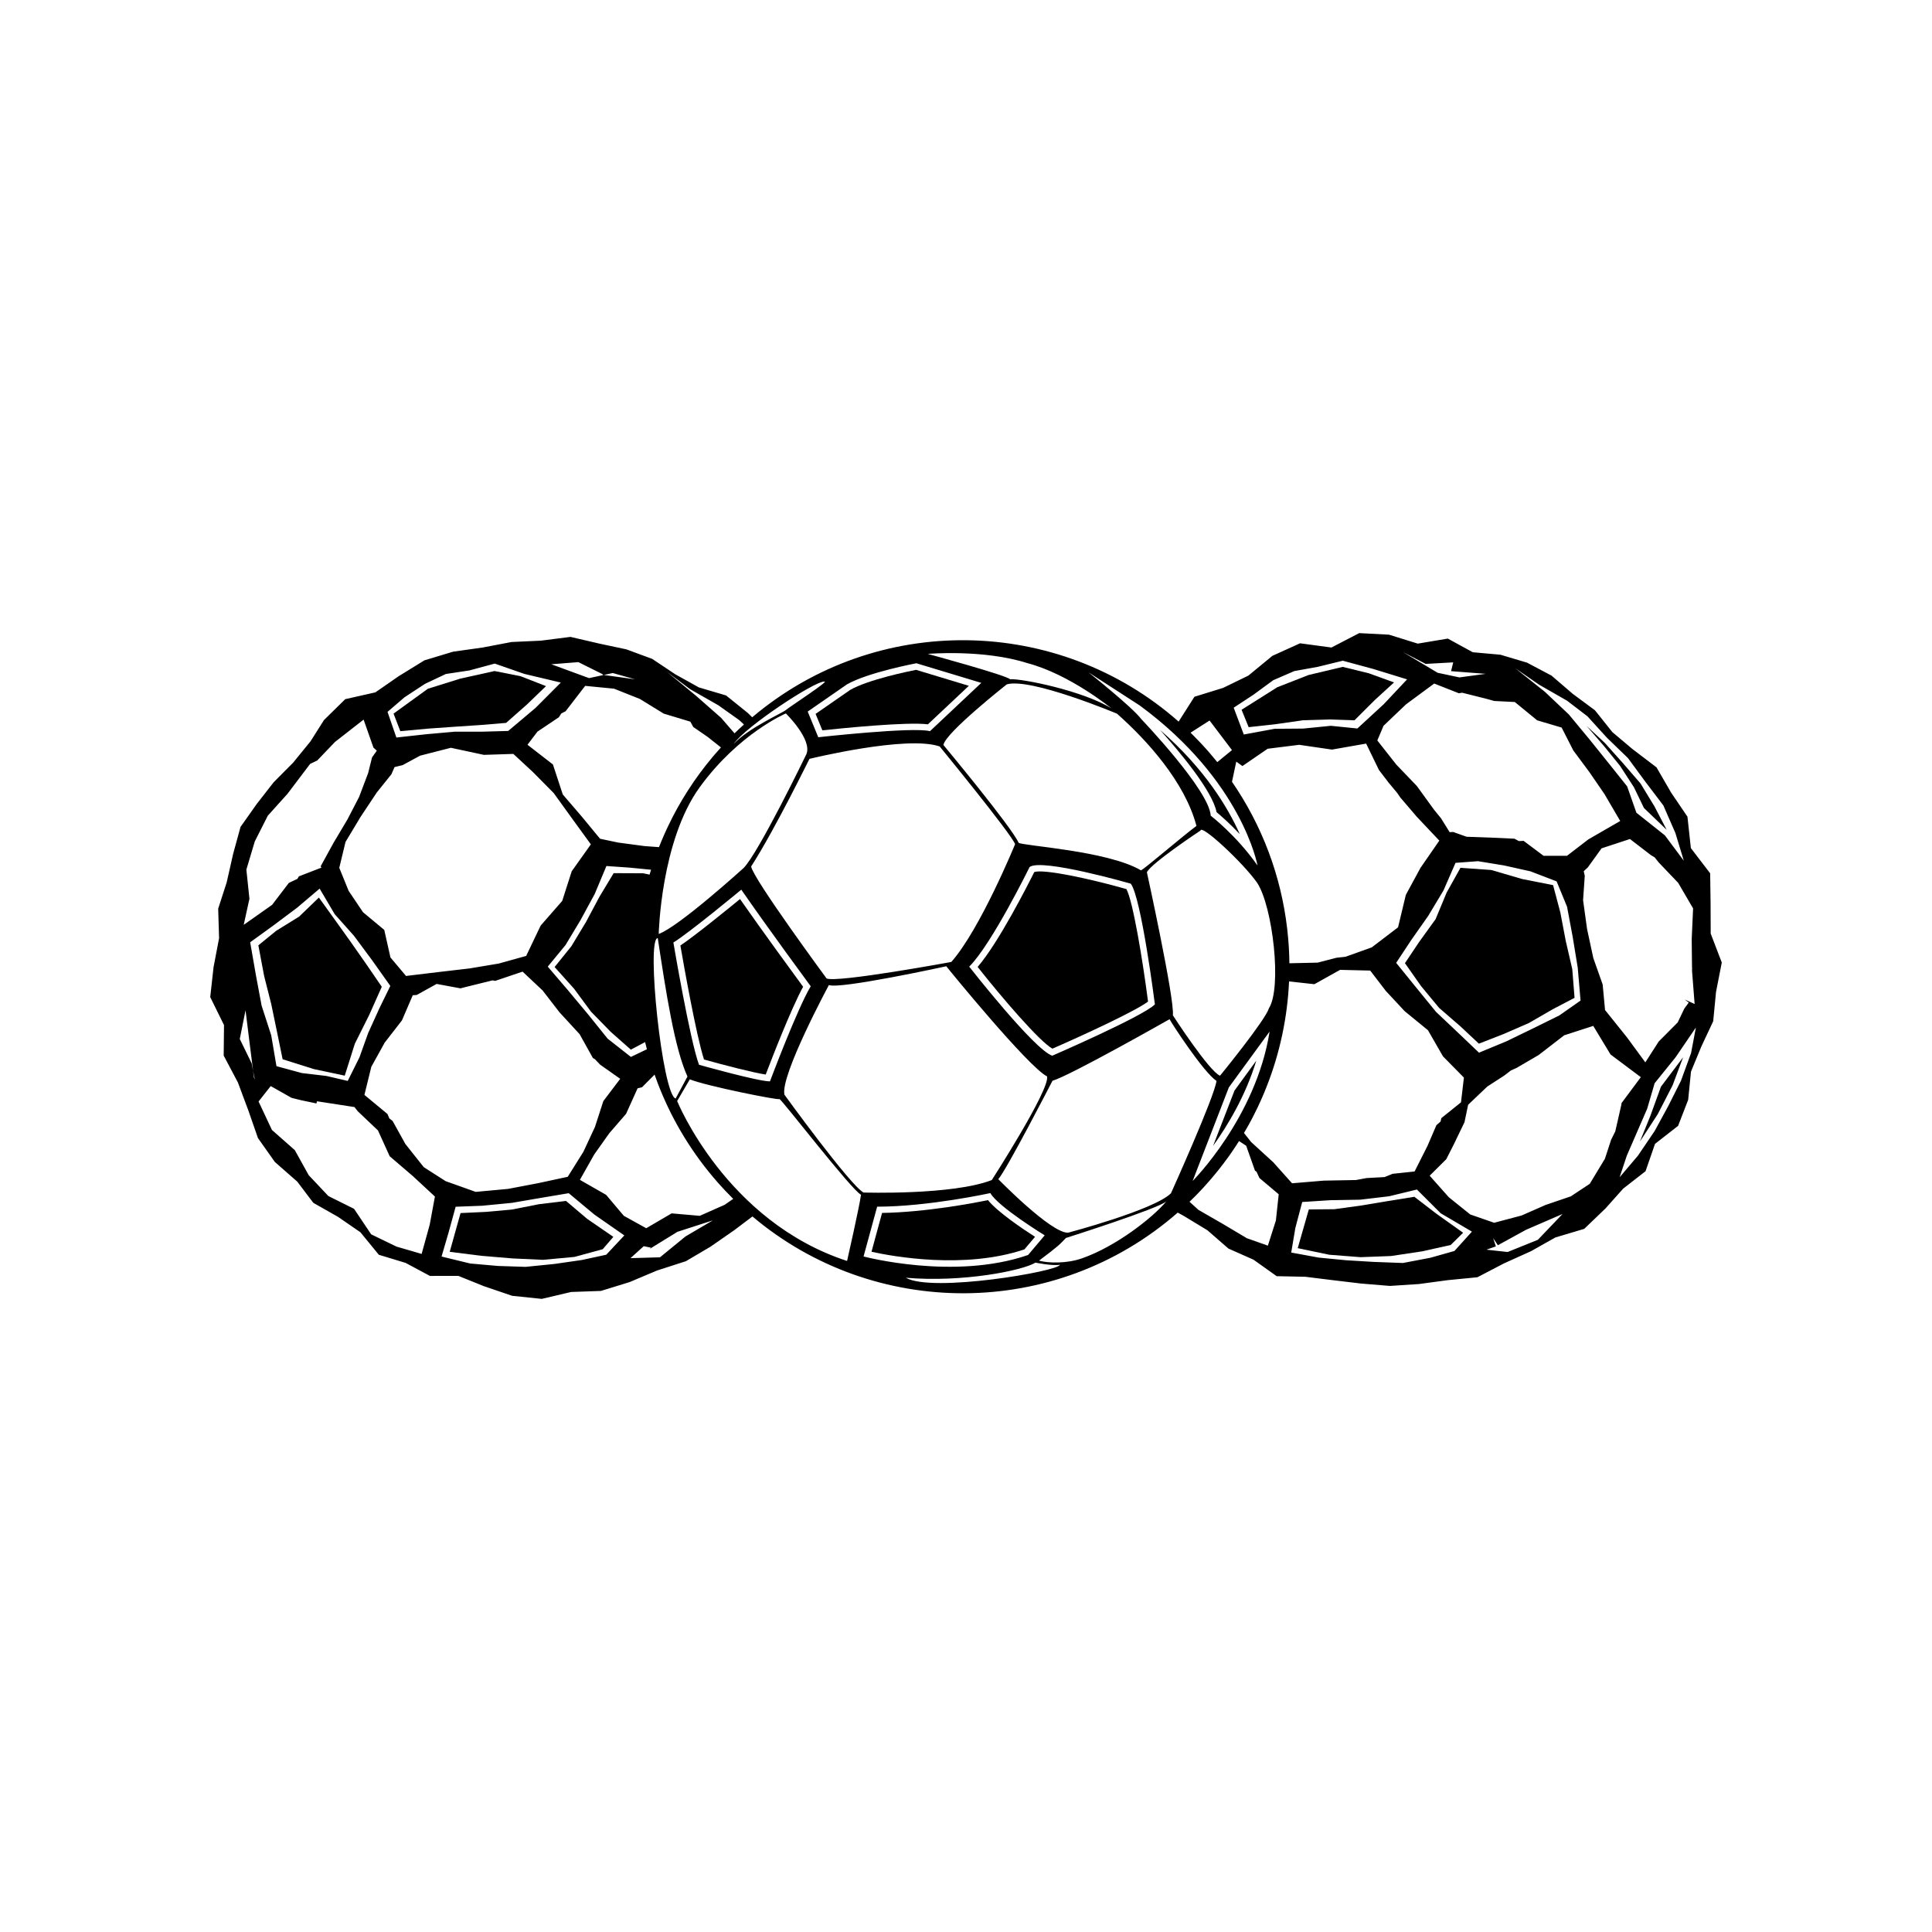 <?xml version="1.0" encoding="utf-8"?>
<!-- Generator: Adobe Illustrator 16.0.0, SVG Export Plug-In . SVG Version: 6.00 Build 0)  -->
<!DOCTYPE svg PUBLIC "-//W3C//DTD SVG 1.1//EN" "http://www.w3.org/Graphics/SVG/1.1/DTD/svg11.dtd">
<svg version="1.1" id="Layer_1" xmlns="http://www.w3.org/2000/svg" xmlns:xlink="http://www.w3.org/1999/xlink" x="0px" y="0px"
	 width="864px" height="864px" viewBox="0 0 864 864" enable-background="new 0 0 864 864" xml:space="preserve">
<g>
	<path d="M765.029,417.486l-0.046-13.23l-0.189-13.705l-8.629-11.273l-1.529-14.058l-7.282-10.734l-6.557-11.322l-10.772-8.201
		l-8.956-7.55l-7.805-9.773l-9.91-7.344l-9.485-8.142l-10.962-5.812l-11.884-3.543l-12.4-1.118l-11.152-6.105l-13.44,2.255
		l-12.857-4.004l-13.322-0.696l-12.42,6.439l-14.042-1.886l-12.374,5.612l-10.74,8.838l-11.282,5.488l-12.839,3.971l-7.067,11.113
		c-53.607-47.31-134.924-49.075-190.697-1.935l-2.019-1.974l-9.674-7.792l-12.164-3.595l-10.551-5.874l-10.334-6.89l-11.55-4.255
		l-12.046-2.566l-12.922-3.003l-13.274,1.687l-13.113,0.604l-12.934,2.468l-13.158,1.847l-12.827,3.87l-11.552,7.119l-10.4,7.207
		l-13.478,3.046l-9.497,9.335l-6.042,9.53l-7.763,9.531l-8.709,8.769l-7.602,9.753l-7.217,10.217l-3.295,12.031l-2.897,12.796
		l-3.794,11.714l0.399,13.221l-2.479,12.973l-1.48,13.367l6.164,12.516l-0.15,13.637l6.348,11.994l4.702,12.598l4.273,12.295
		l7.553,10.682l10.034,8.805l7.171,9.479l11.028,6.256l10.044,6.91l8.22,10.055l11.985,3.641l10.878,5.824l12.738-0.004l11.363,4.58
		l12.653,4.311l13.247,1.383l13.13-3.086l13.32-0.471l12.789-3.938l12.336-5.197l12.877-4.154l11.031-6.504l10.618-7.375
		l8.125-6.132c54.23,45.812,135.194,46.351,190.195-1.727l2.718,1.491l10.558,6.414l9.374,8.168l11.25,4.996l10.348,7.361
		l12.832,0.268l12.1,1.5l12.806,1.527l12.904,1.064l12.969-0.842l12.91-1.742l13.225-1.291l11.903-6.203l12.074-5.453l10.923-6.148
		l12.897-3.846l9.531-9.162l7.863-8.809l10.015-7.801l4.236-12.231l10.328-8.06l4.497-11.627l1.262-12.629l4.622-11.191
		l5.314-11.334l1.262-13.1l2.575-13.15L765.029,417.486z M756.521,405.143l0.639,1.093l-0.165,3.648l-0.456,10.092l0.14,12.768
		l0.089,0.267l-0.083,0.182l0.012,1.115l0.962,12.341l0.182,2.335l-0.401-0.18l-3.989-1.786l0.023,0.024l1.739,1.311l-1.983,2.697
		l-2.958,6.18l-8.479,8.527l-5.995,9.336l-8.177-11.14l-9.839-12.271l-1.059-11.406l-4.177-11.799l-2.576-11.962l-0.222-1.029
		l-1.791-12.917l0.082-1.18l0.673-9.73l-0.461-2.049l0.6-0.562l0.061-0.274l-0.016,0.232l1.203-1.129l4.405-6.121l1.709-2.375
		l2.821-0.927l9.88-3.247l9.415,7.229l1.651,0.991l1.807,2.271l8.692,9.106L756.521,405.143z M688.201,306.143l12.609,7.224
		l9.106,6.972l8.727,9.593l9.387,9.086l7.721,10.499l8.118,10.685l5.38,12.329l3.759,12.381l-8.479-11.351l-12.721-10.109
		l-4.138-11.783l-8.675-10.868l-8.256-10.26l-9.132-11.021l-10.753-10.165l-13.244-10.534L688.201,306.143z M668.223,313.481
		l9.206,0.464l10.001,8.188l10.942,3.243l5.217,10.224l7.21,9.708l6.779,9.884l6.994,11.969l-14.218,8.194l-9.596,7.37h-10.466
		l-8.926-6.689l-2.089,0.107l-2.023-1.075l-9.469-0.432l-11.93-0.435l-6.012-2.148l-1.538,0.108l-3.882-6.23l-3.191-3.928
		l-7.596-10.485l-9.191-9.583l-8.498-10.799l1.181-2.786l1.598-3.771l9.753-9.3l0.308-0.293l12.597-9.299l11.021,4.34l1.497-0.238
		l11.295,2.844L668.223,313.481z M512.895,390.077c1.935-4.072,23.983-18.663,23.983-18.663c0.269-2.994,19.01,14.355,25.351,23.415
		c6.962,10.691,11.119,46.883,5.236,56.083c-1.602,5.354-21.866,30.155-21.866,30.155c-4.903-1.988-21.088-27.014-21.088-27.014
		C525.373,446.984,512.895,390.077,512.895,390.077z M301.14,421.49c6.746-4.049,30.373-23.625,30.373-23.625
		c12.14,17.555,31.044,43.203,31.044,43.203c-6.072,10.125-18.225,42.529-18.225,42.529c-5.396,0-31.727-7.423-31.727-7.423
		C308.556,465.373,301.14,421.49,301.14,421.49z M307.436,481.431c0,0-4.932,9.106-5.288,9.831
		c-5.923-1.617-13.312-71.827-7.993-71.726C297.889,444.107,301.669,468.795,307.436,481.431z M294.586,417.667
		c0,0,0.898-41.598,18.346-65.647c17.467-24.042,38.503-32.972,38.503-32.972s12.066,11.796,9.142,18.313
		c0,0-21.356,44.153-28.073,50.854C332.503,388.214,303.584,414.466,294.586,417.667z M335.909,387.505
		c10.861-16.865,26.53-49.203,26.111-48.144c0,0,43.458-10.665,58.215-5.54c0,0,31.925,38.966,33.729,43.679
		c0,0-15.643,38.208-28.542,52.694c0,0-50.856,9.377-55.76,7.39C369.662,437.584,336.817,393.006,335.909,387.505z M421.905,333.164
		c0.765-5.399,28.333-27.115,28.333-27.115c10.688-3.099,49.288,13.11,49.288,13.11c13.27,11.74,30.338,30.469,35.541,50.2
		c-5.603,4.043-23.088,19.133-24.827,19.862c-14.943-8.851-53.524-10.988-54.721-12.351
		C452.311,369.682,421.905,333.164,421.905,333.164z M460.442,387.737c5.399-4.046,45.229,7.436,45.229,7.436
		c4.727,6.066,10.799,53.998,10.799,53.998c-5.399,5.403-45.896,22.948-45.896,22.948c-8.105-2.693-37.131-39.827-37.131-39.827
		C443.563,422.17,460.442,387.737,460.442,387.737z M549.54,486.301l18.231-24.98c-6.079,38.479-34.423,66.826-34.423,66.826
		L549.54,486.301z M559.046,501.874c0.395-0.729,0.776-1.461,1.158-2.194c0.763-1.469,1.501-2.947,2.21-4.437
		c0.095-0.197,0.185-0.396,0.277-0.594c6.97-14.793,11.347-30.556,13.079-46.586c0.116-1.08,0.224-2.161,0.316-3.243
		c0.169-1.973,0.294-3.949,0.383-5.928l11.318,1.248l9.025-5.031l2.479-1.382l7.404,0.176l6.074,0.145l6.955,9.073l8.427,9.061
		l8.955,7.324l1.49,1.219l1.547,2.69l5.167,8.991l9.36,9.498l-1.301,11.061l-8.8,7.074l-0.339,1.516l-1.865,1.635l-3.939,9.168
		l-5.805,11.527l-9.832,1.049l-3.595,1.461l-8.018,0.435l-4.788,0.886l-14.407,0.268l-14.166,1.188l-8.387-9.381l-8.544-7.821
		l-1.346-1.232l-2.024-2.552l-1.198-1.511C557.258,505.086,558.172,503.488,559.046,501.874z M652.059,461.843l-9.871-9.335
		l-9.224-11.322l-8.589-10.596l6.812-10.306l7.523-10.701l6.818-11.352l5.387-12.358l10.073-0.745l11.636,1.909l11.838,2.641
		l11.662,4.475l4.667,11.329l2.536,13.554l2.242,13.721l1.262,14.708l-9.518,6.654l-11.276,5.57l-12.315,5.971l-12.309,5.102
		L652.059,461.843z M637.56,296.9l12.118-0.672l0.204-0.011l-0.028,0.117l-0.933,3.808l15.466,1.2l-10.17,1.388l-1.544,0.21
		l-9.766-2.079l-0.521-0.31l-14.979-8.933L637.56,296.9z M560.548,310.683l8.858-6.498l9.426-4.083l10.413-1.876l11.257-2.752
		l13.512,3.657l15.244,4.681l-10.446,11.116l-11.792,10.855l-11.839-1.2l-12.433,1.242l-12.741,0.098l-13.772,2.556l-4.524-11.999
		L560.548,310.683z M552.861,340.606l2.765,1.964l11.27-7.724l5.275-0.66l8.825-1.104l0.796,0.116l13.879,2.021l12.227-2.146
		l3.044-0.534l2.099,4.326l3.628,7.479l4.345,5.687l3.846,4.615l1.339,1.96l7.388,8.649l7.766,8.219l2.314,2.449l-1.845,2.671
		l-6.568,9.507l-6.466,11.913l-0.052,0.252l-0.079,0.081l-1.522,6.352l-1.921,8.008l-0.356,0.271l-11.456,8.729l-0.292,0.089
		l-11.402,4.075l-4.013,0.435l-8.453,2.187l-12.624,0.28c-0.012-1.064-0.03-2.128-0.064-3.192c-0.026-0.809-0.067-1.618-0.107-2.426
		c-0.036-0.759-0.08-1.518-0.128-2.276c-0.075-1.157-0.163-2.313-0.265-3.469c-2.035-23.111-9.569-45.896-22.744-66.257
		c-0.672-1.038-1.358-2.069-2.059-3.094c-0.1-0.145-0.202-0.289-0.303-0.434L552.861,340.606z M540.925,322.217l8.478,11.198
		l1.537,2.03l-2.164,1.773l-4.396,3.603c-0.021-0.027-0.044-0.053-0.065-0.08c-1.062-1.316-2.15-2.618-3.266-3.907
		c-0.291-0.337-0.574-0.678-0.869-1.013c-0.813-0.924-1.638-1.835-2.47-2.734c-0.044-0.048-0.089-0.096-0.134-0.144
		c-0.422-0.455-0.852-0.897-1.277-1.345c-0.822-0.864-1.653-1.716-2.491-2.556c-0.46-0.46-0.916-0.927-1.381-1.38L540.925,322.217z
		 M509.724,315.511c45.896,33.756,52.648,71.556,52.648,71.556c-9.445-13.502-20.925-22.274-20.925-22.274
		c-0.673-11.479-31.057-43.206-31.057-43.206c-4.046-5.396-23.618-20.921-23.618-20.921L509.724,315.511z M459.527,296.577
		c18.826,4.952,37.495,20.202,37.495,20.202c-12.446-7.759-39.947-13.407-45.327-13.015c-1.575-1.781-36.811-11.341-36.811-11.341
		S439.857,290.271,459.527,296.577z M409.815,296.612l29.028,8.773l-22.959,21.604c-7.419-2.027-49.948,2.706-49.948,2.706
		l-4.727-11.479l17.559-12.159C388.214,300.666,409.815,296.612,409.815,296.612z M368.538,304.816
		c3.278-0.873-15.591,11.38-17.113,12.714c-1.521,1.34-16.82,8.073-23.356,15.182C333.755,324.636,364.348,304.636,368.538,304.816z
		 M308.626,308.215l12.624,7.191l9.328,6.628l2.124,1.966c-1.434,1.295-2.846,2.607-4.217,3.946l-6-6.926l-11.125-9.786
		l-13.059-10.75L308.626,308.215z M296.794,319.125l11.927,3.599l1.307,2.378l6.477,4.476l5.907,4.678
		c-0.956,1.051-1.893,2.114-2.812,3.187c-0.304,0.355-0.614,0.708-0.915,1.065c-8.025,9.549-14.649,19.92-19.857,30.83
		c-0.192,0.402-0.376,0.807-0.564,1.21c-0.396,0.851-0.786,1.704-1.166,2.561c-0.058,0.13-0.114,0.261-0.171,0.391
		c-0.778,1.77-1.526,3.549-2.231,5.344l-3.365-0.247l-3.171-0.233l-11.735-1.572l-0.487-0.103l-7.562-1.593l-0.019-0.004
		l-1.109-1.344l-7.174-8.693l-8.399-9.773l-4.406-13.411l-11.229-8.708l-0.146-0.113l0.075-0.098l4.384-5.762l9.585-6.432
		l1.083-1.697l1.92-0.978l8.757-11.364l12.916,1.262l11.6,4.619L296.794,319.125z M256.757,442.199l7.534,10.211l8.844,9.047
		l8.992,7.955l6.368-3.388c0.253,1.072,0.518,2.144,0.796,3.212l-7.149,3.425l-10.405-8.167l-8.534-10.609l-9.346-11.209
		l-8.896-10.393l7.944-9.642l6.746-11.234l6.314-11.632l5.227-12.489l10.384,0.723l9.575,0.941c-0.226,0.727-0.44,1.457-0.654,2.188
		l-2.854-0.605l-13.218-0.056l-6.364,10.577l-6.023,11.299l-6.513,10.799l-7.504,9.309L256.757,442.199z M277.361,482.45
		l-7.463,9.854l-0.113,0.205l-3.717,11.468l-4.584,9.842l-0.602,1.291l-1.065,1.7l-5.924,9.461l-13.304,2.863l-13.346,2.542
		l-11.902,1.101l-2.593,0.24l-0.636-0.227l-12.802-4.565l-9.795-6.266l-8.017-10.093l-0.218-0.274l-0.505-0.912l-5.197-9.38
		l-1.454-1.132l-0.838-1.981l-10.314-8.542l3.087-12.58l5.978-10.789l7.733-9.979l4.818-11.225l1.745-0.102l8.928-4.951
		l10.661,1.973l2.533-0.643l11.828-2.926l1.18,0.228l12.237-4.133l8.949,8.409l7.549,9.764l9,9.785l5.933,10.642l0.938,0.575
		l2.328,2.438L277.361,482.45z M248.363,296.92l10.282-0.814l10.774,5.363l0.188,0.327l0.392,0.054l4.041-0.865l9.942,2.794
		l-13.983-1.93l-6.575,1.407l-4.802-1.763l-12.063-4.431L248.363,296.92z M180.88,311.847l9.183-6.03l9.331-4.406l10.517-1.588
		l11.338-3.06l13.273,4.619l16.282,3.866l-11.327,11.348l-12.213,10.292l-11.362,0.317l-12.487,0.007l-12.657,1.124l-13.497,1.487
		l-3.958-11.469L180.88,311.847z M175.049,346.247l1.39-3.199l3.659-0.896l7.754-4.207l13.777-3.533l14.757,3.167l13.187-0.425
		l8.729,8.093l2.023,2.045l7.316,7.397l7.645,10.593l0.403,0.559l8.542,11.76l-8.566,12.051l-3.941,12.315l-0.298,0.932
		l-0.122,0.139l-9.531,10.905l-6.468,13.551l-12.246,3.405l-12.99,2.177l-13.59,1.585l-14.911,1.791l-6.96-8.279l-2.765-12.315
		l-9.503-7.906l-6.422-9.547l-4.193-10.306l2.785-11.57l6.679-11.123l7.328-11.027L175.049,346.247z M110.178,388.887l3.767-12.603
		l5.831-11.515l8.764-9.733l10.154-13.411l3.181-1.523l7.925-8.289l12.808-9.995l4.402,12.516l1.496,1.384l-2.124,2.995
		l-1.741,7.007l-4.06,10.714l-5.218,10.063l-0.565,0.95l-3.65,6.133l-1.945,3.268l-1.651,3.01l-4.16,7.583l0.379,0.559l-4.045,1.566
		l-6.068,2.35l-0.661,1.121l-3.83,1.812l-7.473,9.804l-12.7,8.942l2.558-11.655L110.178,388.887z M113.555,481.793l-0.371-2.949
		l-0.628-3.293l-5.326-10.914l2.576-12.842l1.832,14.764l1.546,12.285l0.768,4.028L113.555,481.793z M114.43,436.019l-2.551-14.629
		l10.168-7.357l10.771-8.057l10.121-8.58l6.731,11.42l8.583,9.625l8.093,10.907l8.205,11.564l-4.829,9.877l-5.071,11.168
		l-3.909,10.906l-5.233,10.525l-9.552-2.217l-10.976-1.294l-11.345-3.079l-2.349-13.818l-4.294-13.244L114.43,436.019z
		 M192.175,547.65l-3.62,13.111l-11.258-3.283l-6.504-3.15L165.989,552l-2.075-3.092l-5.586-8.324l-11.476-5.705l-8.795-9.328
		l-6.215-11.203l-10.232-9.027l-5.981-12.729l5.438-6.896l9.32,5.27l4.258,1.059l6.876,1.441l0.204-0.971l16.802,2.589l1.462,1.871
		l9.048,8.588l5.234,11.538l10.333,8.851l9.896,9.175L192.175,547.65z M271.122,561.115l-10.88,2.359l-12.263,1.77l-12.946,1.303
		l-12.359-0.408l-12.419-1.098l-12.789-3.111l3.182-10.904l3.119-11.363l11.875-0.451l13.258-1.285l12.855-2.209l12.585-2.115
		l11.463,9.551l13.402,9.328L271.122,561.115z M306.571,552.934l-9.609,7.854l-1.813,1.482l-1.009,0.029l-12.187,0.355l5.936-5.355
		l3.208,0.66l-0.573,0.564l12.441-7.654l15.836-5.121L306.571,552.934z M324.035,538.809l-10.25,4.537l-0.856,0.379l-1.959-0.171
		l-10.616-0.929l-11.351,6.643l-10.028-5.551l-7.911-9.373l-10.333-5.911l-1.398-0.8l0.118-0.208l6.293-11.143l6.749-9.511
		l7.489-8.647l5.148-11.415l1.989-0.485l5.622-5.653c0.46,1.316,0.937,2.628,1.436,3.934c0.32,0.836,0.65,1.67,0.986,2.502
		c5.962,14.771,14.454,28.808,25.528,41.468c0.05,0.057,0.097,0.114,0.147,0.172c0.059,0.066,0.114,0.134,0.172,0.2
		c0.302,0.344,0.613,0.676,0.917,1.016c0.752,0.839,1.512,1.669,2.279,2.486c1.212,1.291,2.444,2.555,3.693,3.793L324.035,538.809z
		 M378.817,563.904c-54.214-17.689-75.993-71.518-75.993-71.518c3.775-6.469,5.659-9.701,5.659-9.701
		c7.355,2.984,39.653,9.43,40.098,8.834c0.451-0.594,32.136,40.602,36.463,42.778C384.384,539.422,378.817,563.904,378.817,563.904z
		 M350.81,489.566c-1.98-8.512,19.879-49.051,19.879-49.051c4.88,1.987,52.179-8.327,52.503-8.398
		c-0.035-0.046-0.033-0.048,0.008-0.001c0,0-0.006,0.001-0.008,0.001c1.065,1.416,36.655,45.032,45.075,49.267
		c1.288,5.951-24.729,46.344-24.729,46.344c-17.612,6.84-57.363,5.576-57.363,5.576C380.096,529.993,350.81,489.566,350.81,489.566z
		 M392.261,539.633c22.951-0.008,50.637-6.08,50.637-6.08c3.366,6.076,24.297,18.898,24.297,18.898l-7.426,8.779
		c-33.081,11.473-73.581,0.67-73.581,0.67L392.261,539.633z M405.069,571.414c25.511,2.193,52.255-3.219,57.994-6.766
		c0,0,7.399,1.543,10.91,0.961C473.79,568.449,416.95,578.238,405.069,571.414z M483.857,562.74
		c-6.89,2.406-15.002,2.17-19.205,1.029c9.138-6.854,9.236-7.24,12.034-10.139c0,0,41.149-13.051,44.922-16.379
		C515.443,544.604,499.036,557.459,483.857,562.74z M523.654,533.65c-7.603,7.479-45.987,17.617-45.987,17.617
		c-7.557,0.354-31.227-23.936-31.227-23.936c3.608-3.971,24.231-44,24.231-44c7.99-2.37,50.998-26.767,52.366-27.543
		c-0.03-0.069-0.026-0.088,0.034-0.02c0,0-0.012,0.007-0.034,0.02c0.54,1.247,15.096,23.729,20.985,27.586
		C543.16,490.455,523.654,533.65,523.654,533.65z M570.589,545.783L567,557.059l-9.394-3.32l-10.518-6.262l-11.139-6.416
		l-3.982-3.625c0.799-0.769,1.585-1.546,2.362-2.329c0.306-0.308,0.618-0.61,0.92-0.92c0.95-0.974,1.881-1.961,2.799-2.955
		c0.263-0.285,0.518-0.574,0.777-0.86c3.843-4.232,7.403-8.639,10.666-13.202c0.382-0.533,0.751-1.073,1.125-1.611
		c1.207-1.737,2.372-3.495,3.496-5.274l3.187,2.1l0.484,1.369l3.453,9.756l0.697,0.504l1.296,2.805l8.613,7.262L570.589,545.783z
		 M650.438,559.439l-10.74,3.033l-12.289,2.342l-13.055-0.48l-12.289-0.738l-12.342-1.195l-12.283-2.252l1.844-10.982l3.072-11.625
		l12.544-0.805l13.349-0.227l12.982-1.535l12.42-3.018l10.636,10.623l13.963,8.211L650.438,559.439z M687.743,554.445l-13.518,5.457
		l-9.492-1.039l4.236-1.475l-1.151-3.438l-0.091-0.271l0.156,0.235l1.968,2.962l12.676-6.943l7.865-3.402l2.583-1.117l5.789-2.504
		L687.743,554.445z M720.519,509.657l-2.804,8.563l-6.771,11.191l-8.485,5.611l-11.302,3.848l-10.682,4.703l-12.283,3.252
		l-10.707-3.721l-7.198-5.788l-2.365-1.901l-2.582-2.907l-5.981-6.735l7.423-7.372l3.415-6.728l4.736-9.832l1.624-7.785l8.583-8.158
		l7.607-4.926l2.924-2.245l2.524-1.142l9.902-5.777l11.42-8.818l1.03-0.333l6.218-2.01l5.747-1.857l7.688,12.716l0.227,0.199
		l13.357,10.01l-8.616,11.584l-0.012,0.044l-0.06,0.587l-2.727,12.004L720.519,509.657z M756.25,470.951l-4.504,12.336
		l-5.687,11.325l-6.086,11.171l-7.485,11.041l-8.19,9.655l3.216-9.658l4.387-10.109l4.727-10.89l3.333-11.395l9.349-11.576
		l9.099-13.342L756.25,470.951z"/>
	<polygon points="683.645,457.538 694.358,451.357 704.151,446.229 703.125,433.397 700.216,420.804 697.791,408.077 
		694.549,395.836 680.717,393.107 666.91,389.067 653.111,388.1 646.953,399.15 642.005,411.054 634.599,421.317 628.297,430.727 
		635.507,440.99 643.593,450.75 653.189,459.07 661.367,466.736 672.395,462.428 	"/>
	<polygon points="570.817,323.809 582.833,322.093 594.54,321.744 605.725,322.132 614.857,313.014 623.42,305.189 612.099,301.083 
		600.463,298.237 585.173,301.872 571.223,307.327 555.24,317.41 558.404,325.195 	"/>
	<polygon points="632.507,535.207 620.361,537.174 608.176,539.201 596.671,540.764 585.311,540.867 580.349,558.184 
		594.436,561.125 608.464,562.213 622.133,561.697 636.05,559.592 648.758,556.766 654.313,551.291 642.397,542.812 	"/>
	<polygon points="738.025,499.09 733.378,510.51 741.359,498.25 748.007,485.33 752.694,472.821 742.784,485.974 	"/>
	<polygon points="724.475,342.465 730.711,352.072 735.176,361.337 745.347,371.107 739.895,360.645 733.659,350.385 
		725.697,341.181 717.67,332.222 709.512,324.623 717.304,333.634 	"/>
	<polygon points="191.535,325.839 203.605,324.983 215.251,324.205 226.329,323.283 235.773,314.939 244.178,306.843 
		232.879,302.43 221.162,300.09 205.846,303.486 191.342,308.02 175.997,319.129 179.028,326.983 	"/>
	<polygon points="121.288,448.965 124.009,462.084 126.39,473.703 140.331,478.1 154.171,481.041 158.685,466.756 165.131,453.852 
		170.734,441.291 163.848,431.24 156.574,420.853 149.681,411.228 142.603,401.386 133.775,409.91 123.556,416.228 115.537,422.752 
		118.132,436.512 	"/>
	<polygon points="253.107,537.051 240.99,538.533 228.867,540.924 217.318,541.959 205.962,542.494 201.113,559.824 
		215.272,561.609 229.199,562.775 242.816,563.4 256.878,562.104 269.538,558.65 274.291,553.127 262.617,545.104 	"/>
	<path d="M470.64,468.965c14.682-6.396,37.247-16.885,42.771-21.053c-2.438-18.881-6.825-45.219-9.688-50.311
		c-17.271-4.909-37.149-9.024-41.195-7.615c-2.667,5.367-15.846,31.436-25.324,42.434
		C448.506,446.709,464.907,465.762,470.64,468.965z"/>
	<path d="M367.767,326.61c8.694-0.928,37.744-3.876,47.203-2.693c1.585-1.49,13.453-12.662,18.304-17.218
		c-6.452-1.951-22.526-6.812-23.608-7.142c-3.22,0.634-21.32,4.328-29.479,8.985c-0.039,0.039-11.034,7.661-15.453,10.717
		C365.648,321.482,366.897,324.499,367.767,326.61z"/>
	<path d="M342.43,480.545c2.628-6.916,11.289-29.309,16.728-39.261c-3.941-5.376-17.934-24.484-28.223-39.231
		c-5.638,4.628-19.966,16.284-26.664,20.781c1.374,7.952,7.06,40.225,10.571,50.989C323.713,476.296,336.89,479.708,342.43,480.545z
		"/>
	<path d="M462.874,553.117c-5.459-3.484-16.663-11.021-21.056-16.414c-6.151,1.271-27.842,5.426-47.354,5.727
		c-0.785,2.893-3.674,13.463-4.727,17.361c9.42,2.086,41.51,7.973,68.384-1.059C458.769,557.975,460.933,555.422,462.874,553.117z"
		/>
	<path d="M561.816,474.338c-4.824,6.619-9.505,13.027-9.733,13.348c-0.163,0.412-4.981,12.862-9.576,24.74
		C549.096,503.23,557.045,489.99,561.816,474.338z"/>
	<path d="M554.442,373.022c-5.281-11.822-15.655-29.233-35.697-46.615c8.805,9.795,23.454,27.278,25.311,36.796
		C545.742,364.577,549.788,368.126,554.442,373.022z"/>
</g>
</svg>
